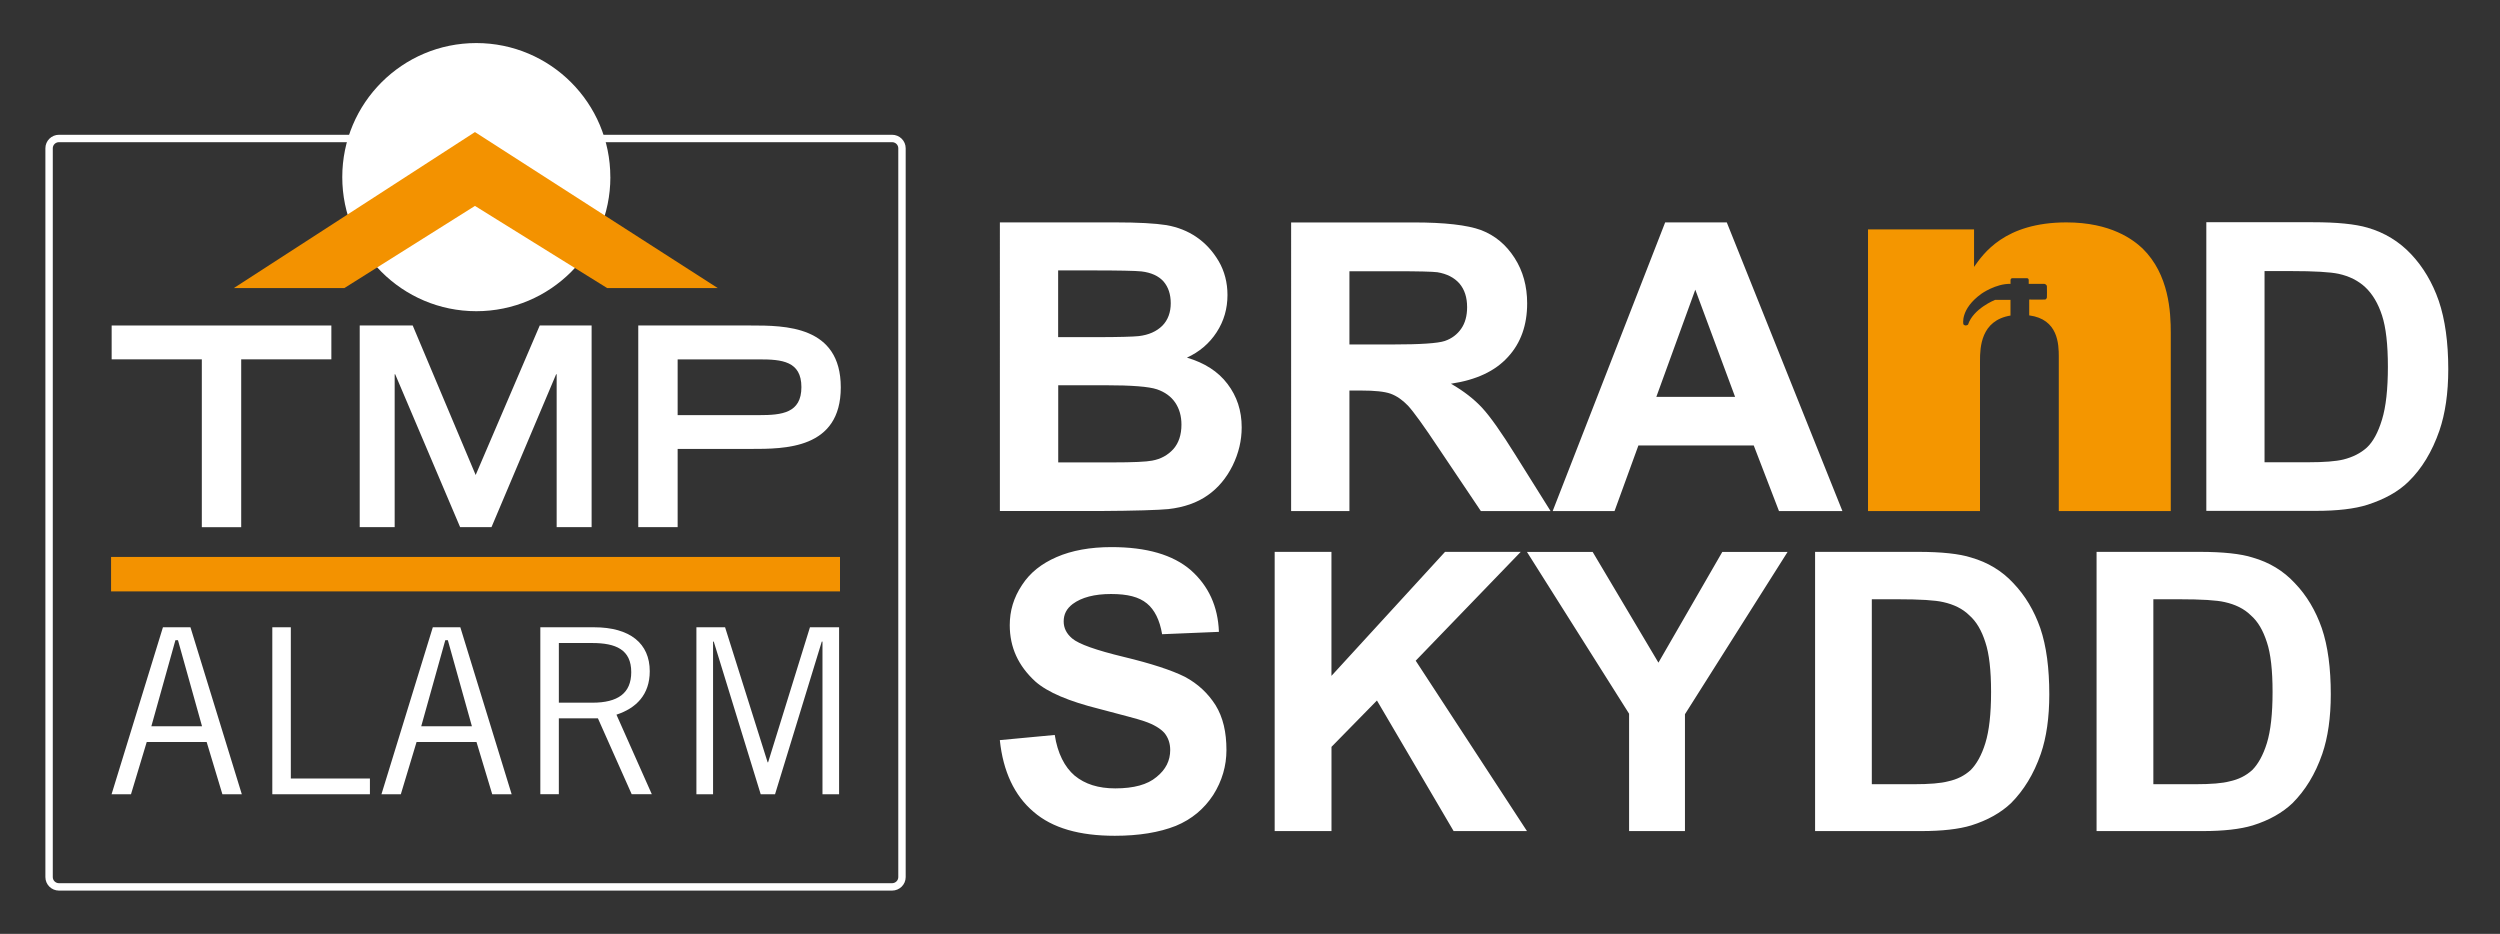<?xml version="1.0" encoding="UTF-8"?><svg id="Lager_1" xmlns="http://www.w3.org/2000/svg" viewBox="0 0 605 226"><rect x="0" y="0" width="605" height="226" fill="#333333" stroke="none"/><defs><style>.cls-1,.cls-2{fill:#fff;}.cls-2,.cls-3{fill-rule:evenodd;}.cls-4{fill:#f39200;}.cls-3{fill:#f49600;}.cls-5{fill:none;stroke:#fff;stroke-width:1.79px;}</style></defs><g><path class="cls-1" d="M48.84,86.96H27.02v-8.19h53.17v8.19h-21.82v40.62h-9.53v-40.62Z"/><path class="cls-1" d="M95.64,90.58h-.13v36.99h-8.46v-48.81h12.82l15.24,36.19,15.51-36.19h12.55v48.81h-8.46v-36.99h-.13l-15.64,36.99h-7.59l-15.71-36.99Z"/><path class="cls-1" d="M154.46,78.77h27.19c8.26,0,21.82,0,21.82,14.97s-13.56,14.9-21.82,14.9h-17.66v18.93h-9.53v-48.81Zm29.27,21.69c5.44,0,10.21-.47,10.21-6.78s-4.77-6.71-10.21-6.71h-19.74v13.49h19.74Z"/></g><g><path class="cls-1" d="M27,192.21l12.43-40.41h6.66l12.43,40.41h-4.7l-3.81-12.65h-14.5l-3.81,12.65h-4.7Zm9.63-16.46h12.26l-5.82-20.82h-.62l-5.82,20.82Z"/><path class="cls-1" d="M65.9,192.21v-40.41h4.48v36.6h19.14v3.81h-23.62Z"/><path class="cls-1" d="M92.31,192.21l12.43-40.41h6.66l12.42,40.41h-4.7l-3.81-12.65h-14.5l-3.81,12.65h-4.7Zm9.63-16.46h12.26l-5.82-20.82h-.62l-5.82,20.82Z"/><path class="cls-1" d="M130.76,192.21v-40.41h12.99c8.73,0,13.49,3.92,13.49,10.63,0,5.71-3.3,8.96-8.06,10.52l8.56,19.25h-4.87l-8.17-18.36h-9.46v18.36h-4.48Zm4.48-22.16h8.12c6.16,0,9.4-2.29,9.4-7.39,0-5.43-3.69-7.05-9.46-7.05h-8.06v14.44Z"/><path class="cls-1" d="M199.04,192.21v-36.94h-.17l-11.31,36.94h-3.47l-11.36-36.94h-.17v36.94h-4.03v-40.41h6.94l10.3,32.69h.11l10.13-32.69h7.05v40.41h-4.03Z"/></g><rect class="cls-4" x="26.88" y="134.78" width="176.4" height="8.34"/><path class="cls-5" d="M218.28,212.26c0,1.31-1.08,2.37-2.4,2.37H14.28c-1.33,0-2.4-1.06-2.4-2.37V35.88c0-1.31,1.07-2.37,2.4-2.37H215.88c1.33,0,2.4,1.06,2.4,2.37V212.26Z"/><path class="cls-1" d="M147.71,42.87c0,17.92-14.53,32.44-32.44,32.44s-32.44-14.53-32.44-32.44S97.34,10.42,115.26,10.42s32.44,14.53,32.44,32.44Z"/><path class="cls-4" d="M114.94,31.96l58.75,37.75h-26.76l-31.99-19.88-31.6,19.88h-26.75L114.94,31.96Z"/><path class="cls-3" d="M486.56,76.36c-7.18,1.18-7.4,7.66-7.4,10.99v36.32h-27.1V55.52h25.66v9.07c2.22-3.14,7.35-10.77,22.35-10.77,10.8,0,16.19,4.21,18.43,6.31,6.43,6.31,6.83,15.38,6.83,20.51v43.03h-27.1v-37.24c0-3.14-.12-9.17-7.16-10.11v-3.83s3.33,.05,3.78,0c.43-.02,.5-.52,.5-.52,0,0,.05-2.13,0-2.67-.04-.52-.64-.61-.64-.61h-3.76v-.97c-.05-.38-.38-.4-.38-.4,0,0-3.12-.02-3.57,0-.41,0-.45,.43-.45,.43v.94c-3.59-.07-7.04,2.39-7.04,2.39-5.23,3.78-4.37,7.4-4.37,7.4,.52,.59,1.13,.07,1.13,.07,1.28-3.9,6.54-5.98,6.54-5.98h3.73v3.8Z"/><path class="cls-2" d="M256.08,65.44h8.1c6.62,0,10.66,.09,12.05,.24,2.34,.28,4.14,1.09,5.34,2.43,1.18,1.37,1.75,3.14,1.75,5.29s-.66,4.04-2.04,5.43c-1.39,1.37-3.29,2.23-5.72,2.51-1.34,.14-4.77,.25-10.25,.25h-9.24v-16.16Zm0,27.79h11.39c6.43,0,10.58,.33,12.53,.99,1.91,.66,3.38,1.72,4.39,3.19,1,1.48,1.52,3.24,1.52,5.34,0,2.48-.66,4.44-1.94,5.91-1.34,1.48-3.05,2.43-5.15,2.81-1.39,.28-4.58,.43-9.68,.43h-13.05v-18.67Zm-14.11-39.41V123.67h23.77c9-.05,14.67-.24,17.01-.47,3.78-.43,6.92-1.52,9.49-3.33,2.53-1.75,4.56-4.19,6.05-7.19,1.47-3,2.2-6.07,2.2-9.26,0-4.04-1.15-7.52-3.44-10.52-2.28-3.02-5.58-5.1-9.81-6.35,3-1.38,5.43-3.43,7.19-6.15,1.77-2.72,2.62-5.72,2.62-9,0-3-.71-5.77-2.13-8.2-1.44-2.43-3.21-4.35-5.34-5.81-2.15-1.48-4.58-2.43-7.3-2.91-2.72-.43-6.86-.66-12.38-.66h-27.93Zm84.59,29.54v-17.72h11.01c5.7,0,9.13,.09,10.27,.24,2.29,.38,4.06,1.28,5.34,2.72,1.25,1.47,1.86,3.38,1.86,5.72,0,2.1-.47,3.85-1.44,5.24-.95,1.37-2.28,2.38-3.95,2.95-1.67,.57-5.91,.85-12.67,.85h-10.43Zm-14.11,40.31h14.11v-29.16h2.86c3.24,0,5.62,.24,7.09,.76,1.49,.54,2.91,1.53,4.23,2.91,1.33,1.44,3.81,4.86,7.42,10.3l10.21,15.2h16.87l-8.53-13.62c-3.38-5.43-6.05-9.21-8.01-11.34-1.99-2.15-4.52-4.11-7.57-5.86,6.15-.92,10.71-3.06,13.81-6.49,3.11-3.38,4.63-7.72,4.63-12.95,0-4.15-1-7.82-3.05-11.01-2.05-3.19-4.72-5.43-8.1-6.73-3.38-1.23-8.81-1.85-16.3-1.85h-29.67V123.67Zm107.44-27.63h-19.06l9.43-25.94,9.63,25.94Zm25.97,27.63l-27.98-69.85h-14.91l-27.22,69.85h14.97l5.77-15.86h27.92l6.1,15.86h15.34Z"/><path class="cls-2" d="M548.03,65.6h6.33c5.77,0,9.6,.24,11.56,.66,2.62,.57,4.82,1.68,6.52,3.29,1.72,1.63,3.06,3.87,4.01,6.78,.95,2.91,1.42,7.04,1.42,12.43s-.47,9.68-1.42,12.78c-.95,3.14-2.19,5.39-3.66,6.76-1.53,1.39-3.44,2.34-5.72,2.91-1.77,.43-4.58,.66-8.53,.66h-10.52v-46.26Zm-14.1-11.81V123.63h26.53c5.18,0,9.38-.49,12.48-1.48,4.14-1.34,7.47-3.19,9.9-5.58,3.24-3.14,5.72-7.25,7.49-12.33,1.42-4.15,2.15-9.11,2.15-14.88,0-6.52-.77-12.05-2.29-16.53-1.53-4.42-3.77-8.2-6.68-11.29-2.91-3.1-6.43-5.24-10.52-6.43-3.05-.9-7.48-1.33-13.28-1.33h-25.77Z"/><path class="cls-2" d="M241.96,179.14h0c.79,7.56,3.54,13.4,8.13,17.29,4.58,4,11.21,5.83,19.69,5.83,5.84,0,10.76-.81,14.77-2.4,3.88-1.6,6.86-4.13,9.04-7.46,2.17-3.42,3.21-7.09,3.21-10.88,0-4.34-.81-7.9-2.64-10.88-1.83-2.86-4.23-5.15-7.44-6.86-3.21-1.6-8.13-3.21-14.77-4.81-6.63-1.6-10.88-3.09-12.48-4.46-1.37-1.15-2.06-2.52-2.06-4.12,0-1.73,.69-3.09,2.19-4.23,2.17-1.6,5.27-2.41,9.27-2.41s6.75,.69,8.69,2.29c1.83,1.5,3.1,4,3.67,7.44l13.75-.57c-.23-6.19-2.52-11.11-6.77-14.9-4.34-3.77-10.76-5.61-19.23-5.61-5.15,0-9.61,.81-13.28,2.41-3.67,1.6-6.42,3.77-8.36,6.75-2.06,3.09-2.98,6.29-2.98,9.73,0,5.38,2.06,9.84,6.19,13.63,2.98,2.63,8.13,4.8,15.46,6.63,5.61,1.5,9.27,2.41,10.88,2.98,2.4,.81,4,1.83,4.92,2.87,.92,1.15,1.38,2.52,1.38,4.11,0,2.52-1.04,4.71-3.33,6.54-2.17,1.83-5.48,2.74-9.96,2.74-4.11,0-7.32-1.02-9.84-3.09-2.41-2.06-4.13-5.38-4.81-9.84l-13.28,1.25Zm66.52,21.98h13.74v-20.38l11-11.22,18.55,31.59h17.75l-26.92-41.22,25.42-26.34h-18.32l-27.49,30.01v-30.01h-13.74v67.56Zm85.76,0h13.52v-28.28l24.84-39.28h-15.8l-15.46,26.8-15.92-26.8h-15.9l24.72,39.16v28.4Zm58.74-56.1h6.07c5.62,0,9.27,.23,11.23,.69,2.52,.56,4.69,1.6,6.29,3.19,1.71,1.5,2.98,3.67,3.89,6.54,.92,2.75,1.38,6.75,1.38,12.02s-.46,9.38-1.38,12.36c-.91,2.98-2.18,5.15-3.54,6.52-1.5,1.38-3.33,2.29-5.5,2.75-1.72,.46-4.47,.69-8.25,.69h-10.19v-44.76Zm-13.73-11.46v67.56h25.76c4.92,0,9.04-.46,12.02-1.37,4-1.25,7.21-3.09,9.63-5.38,3.08-3.1,5.49-6.98,7.21-11.92,1.38-4,2.06-8.82,2.06-14.42,0-6.29-.69-11.67-2.18-16.03-1.48-4.23-3.67-7.9-6.52-10.88-2.75-2.98-6.19-5.04-10.19-6.19-2.86-.92-7.21-1.38-12.82-1.38h-24.96Zm81.86,11.46h6.08c5.61,0,9.27,.23,11.21,.69,2.52,.56,4.69,1.6,6.29,3.19,1.73,1.5,2.98,3.67,3.9,6.54,.92,2.75,1.37,6.75,1.37,12.02s-.46,9.38-1.37,12.36c-.92,2.98-2.17,5.15-3.54,6.52-1.5,1.38-3.33,2.29-5.5,2.75-1.71,.46-4.46,.69-8.25,.69h-10.19v-44.76Zm-13.74-11.46v67.56h25.76c4.94,0,9.04-.46,12.03-1.37,4.02-1.25,7.21-3.09,9.62-5.38,3.09-3.1,5.5-6.98,7.21-11.92,1.37-4,2.06-8.82,2.06-14.42,0-6.29-.69-11.67-2.18-16.03-1.48-4.23-3.65-7.9-6.52-10.88-2.75-2.98-6.17-5.04-10.19-6.19-2.86-.92-7.21-1.38-12.82-1.38h-24.96Z"/></svg>